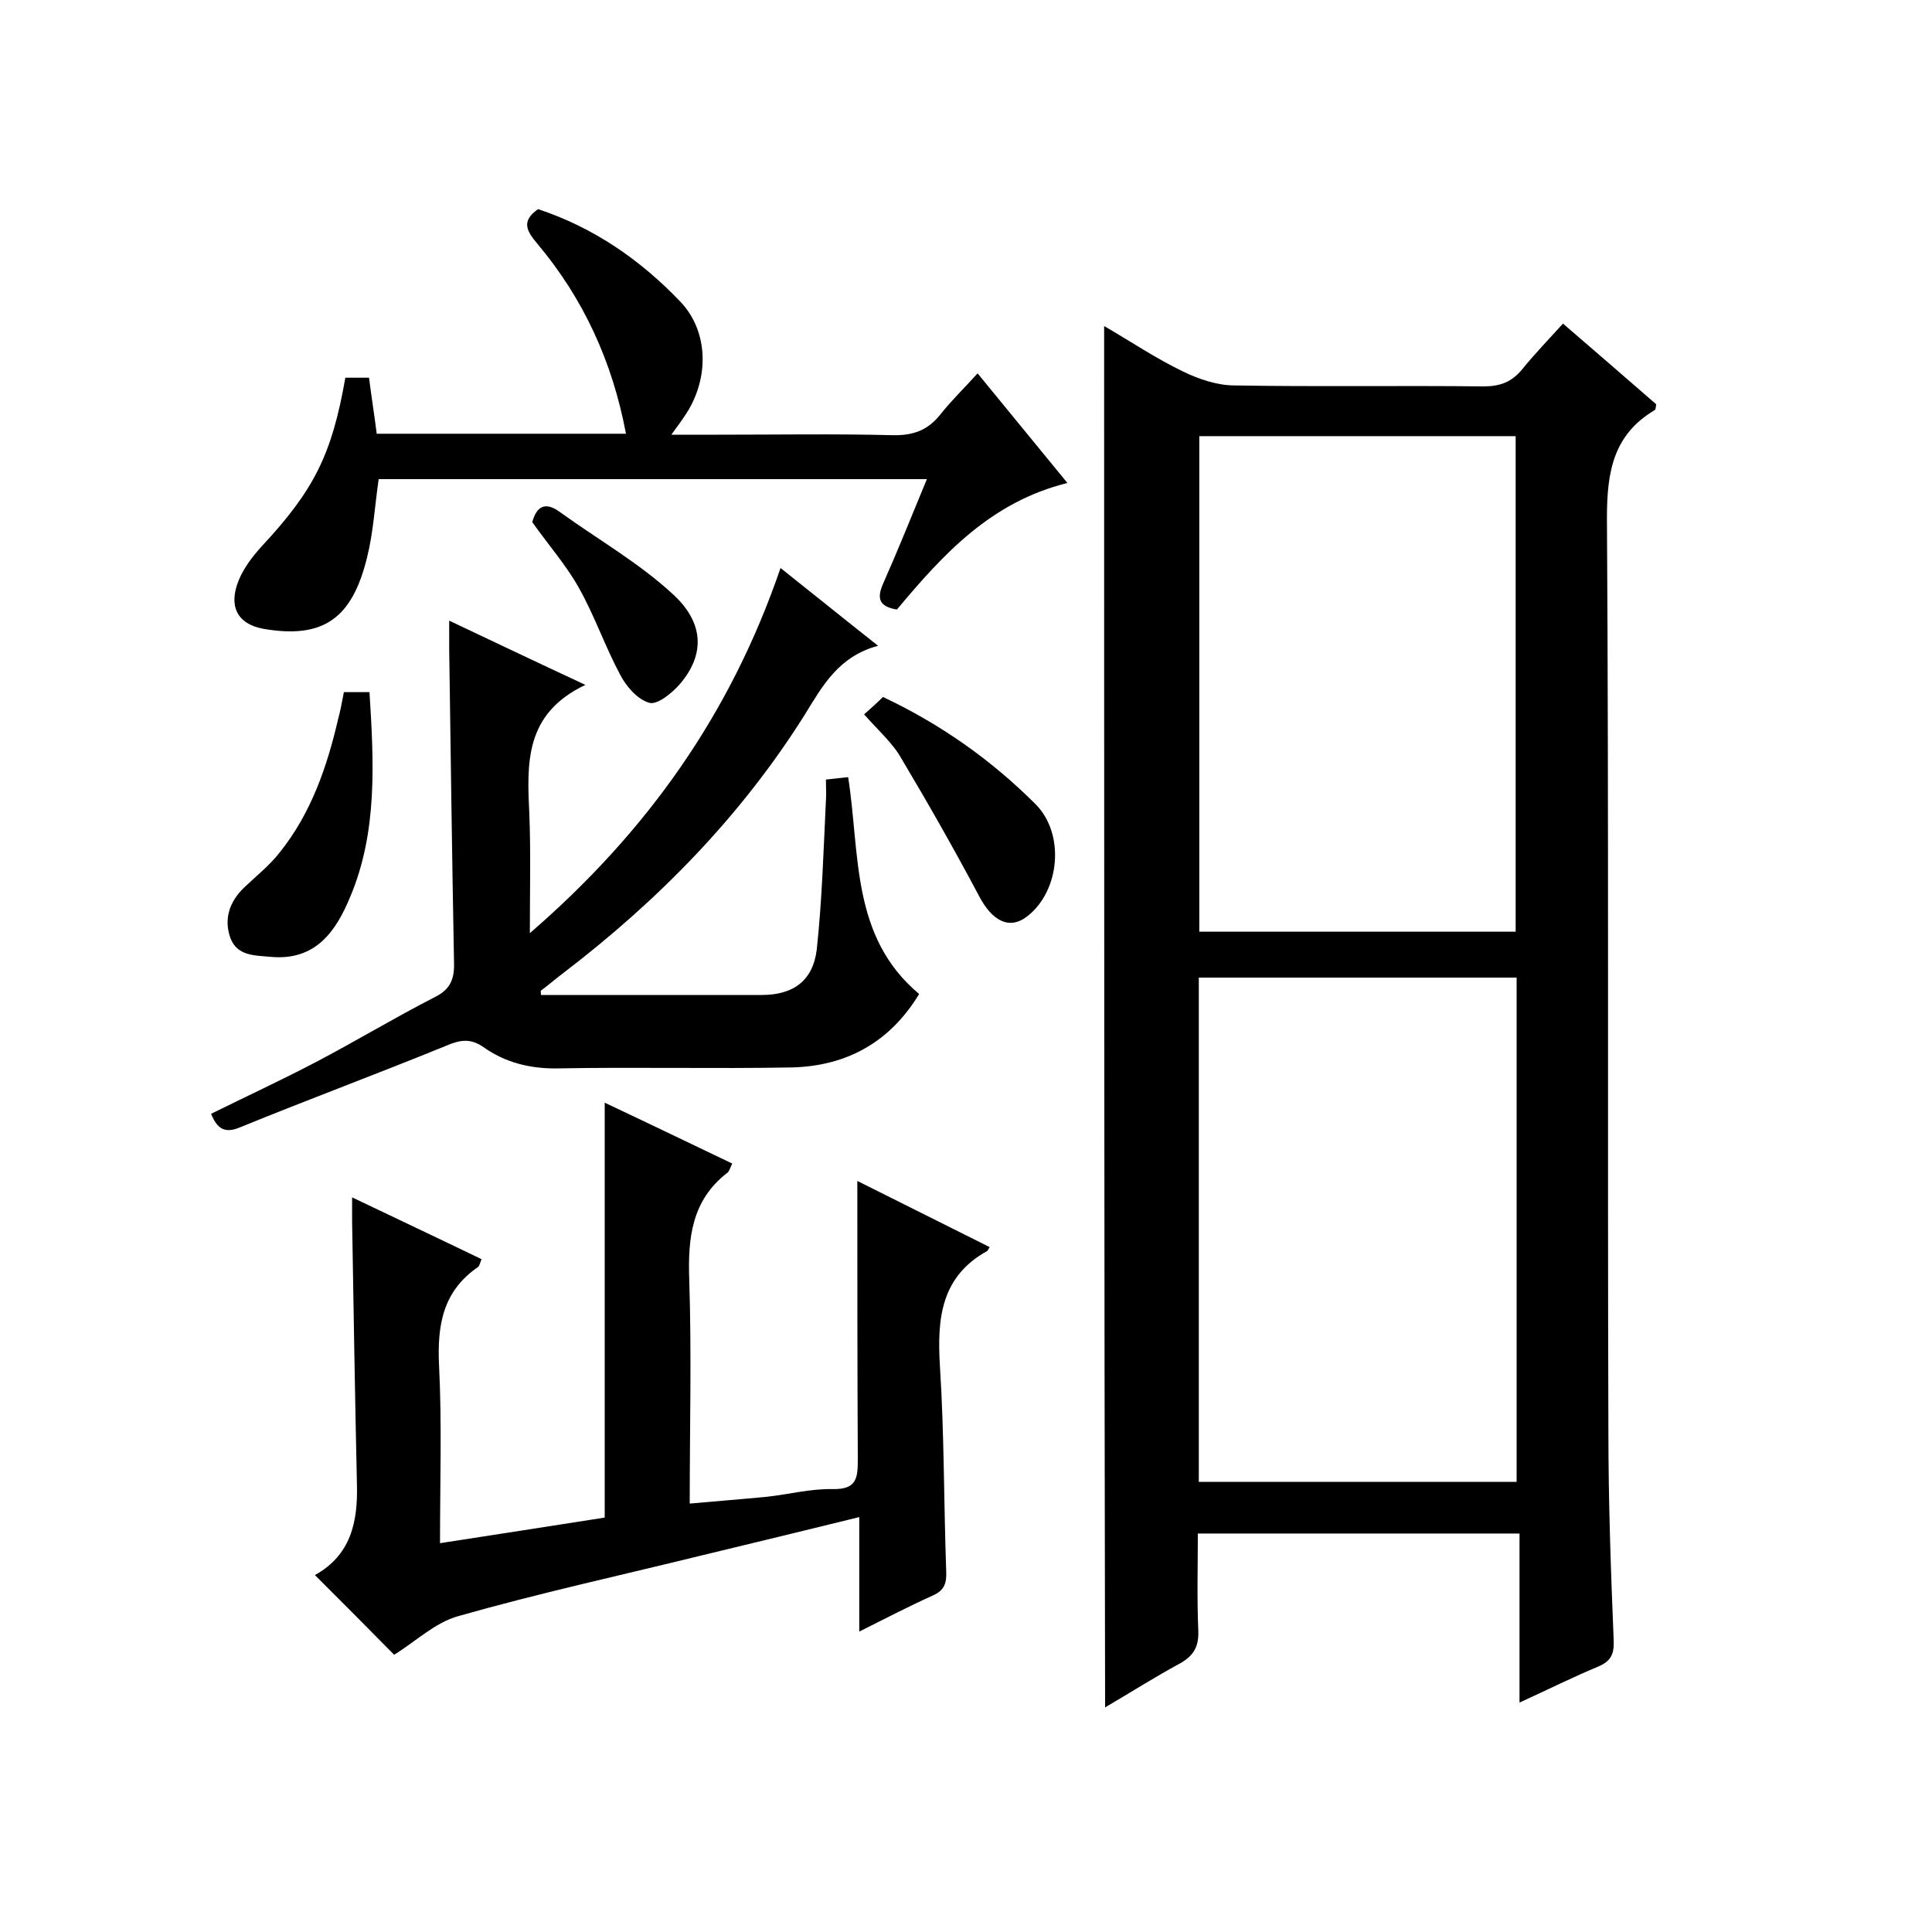 <svg enable-background="new 0 0 400 400" viewBox="0 0 400 400" xmlns="http://www.w3.org/2000/svg"><path d="m228.6 67.5c5.5 3.2 10.7 6.7 16.3 9.4 3.3 1.6 7.1 2.9 10.7 2.9 17.2.3 34.3 0 51.5.2 3.5 0 5.9-.9 8.1-3.6 2.6-3.2 5.5-6.2 8.4-9.4 6.6 5.7 13 11.2 19.3 16.7-.1.6-.1 1.1-.3 1.2-8.6 5.1-9.9 12.8-9.9 22.3.4 63 .1 126 .3 189 0 14.5.5 29 1.1 43.5.1 2.8-.6 4.2-3.1 5.3-5.3 2.2-10.5 4.8-16.4 7.5 0-11.9 0-23.3 0-35-22.3 0-44 0-66.6 0 0 6.7-.2 13.4.1 20.2.1 3.3-1 5.1-3.8 6.7-5.2 2.8-10.2 6-15.5 9.1-.2-95.6-.2-190.5-.2-286zm85.4 134.9c-22.2 0-44 0-65.8 0v104.4h65.8c0-34.9 0-69.5 0-104.4zm-.2-9.5c0-34.5 0-68.6 0-102.6-22.1 0-43.8 0-65.5 0v102.6z"/><path d="m65.2 326.1c7.4-4.1 8.9-10.9 8.7-18.7-.4-18.2-.7-36.3-1-54.5 0-1.5 0-2.9 0-5 9.2 4.4 17.9 8.5 26.8 12.8-.3.7-.4 1.3-.7 1.6-7.3 5-8.5 12-8.1 20.4.6 11.9.2 23.9.2 36.8 11.8-1.8 23.1-3.6 34.1-5.3 0-28.9 0-57.3 0-85.9 8.7 4.1 17.4 8.3 26.4 12.6-.4.8-.6 1.6-1 1.9-7.4 5.7-8.2 13.5-7.9 22.2.5 15.1.1 30.3.1 46.3 5.5-.5 10.7-.9 15.9-1.4 4.6-.5 9.1-1.7 13.7-1.6 5 .1 5.2-2.3 5.2-6.2-.1-19.1-.1-38.3-.1-57.6 8.6 4.3 18 9 27.4 13.7-.3.5-.4.7-.5.8-9.6 5.3-10.4 14-9.8 23.8.9 14.1.8 28.3 1.3 42.5.1 2.4-.3 3.9-2.7 5-4.9 2.2-9.7 4.7-15.3 7.5 0-8.2 0-15.6 0-23.7-11.4 2.8-22.1 5.4-32.9 8-16.7 4.1-33.6 7.8-50.1 12.5-4.8 1.3-8.9 5.3-13.3 8-5.2-5.3-10.6-10.7-16.4-16.5z"/><path d="m121.2 141.8c-12.7 6-12.1 16.4-11.6 26.9.3 7.7.1 15.5.1 24.5 24.4-21.1 41.6-45.5 51.9-75.6 6.8 5.4 13.1 10.5 20.2 16.1-8.2 2.2-11.5 8.3-15.2 14.3-13.2 21-30.3 38.4-49.9 53.4-1.6 1.2-3.1 2.5-4.7 3.7-.1.1 0 .3 0 .9h31.2 14.5c6.5 0 10.6-2.9 11.4-9.4 1.1-10.2 1.4-20.6 1.9-30.9.1-1.3 0-2.6 0-4.3 1.6-.2 3-.3 4.6-.5 2.5 15.9.5 33 14.7 44.9-6 9.9-14.9 14.9-26.3 15.2-16.2.3-32.3-.1-48.5.2-5.7.1-10.9-1.2-15.4-4.4-2.7-1.9-4.9-1.5-7.7-.3-14.2 5.8-28.5 11.1-42.7 16.9-3.1 1.3-4.7.4-6-2.8 7.1-3.5 14.4-6.9 21.5-10.6 8.4-4.4 16.5-9.3 24.9-13.6 3.2-1.6 4-3.8 3.9-7.1-.4-21.7-.7-43.3-1-65 0-1.6 0-3.3 0-5.8 9.1 4.3 17.9 8.5 28.2 13.3z"/><path d="m71.5 78.2h4.9c.5 3.9 1.1 7.7 1.6 11.6h51.6c-2.8-14.9-8.8-28-18.4-39.4-2.1-2.5-3.4-4.6.2-7.1 11.5 3.8 21.2 10.5 29.5 19.2 5.5 5.8 6 14.9 1.7 22.3-.9 1.5-2 3-3.6 5.2h9.8c12 0 24-.2 36 .1 4.2.1 7.3-1 9.9-4.3 2.3-2.9 4.9-5.4 7.7-8.5 6.4 7.8 12.3 15 18.6 22.7-15.8 3.9-25.7 14.7-35.3 26.2-3.6-.6-4.3-2.2-2.8-5.5 3.1-7 5.9-14 9-21.5-38.2 0-75.7 0-113.5 0-.8 5.5-1.1 11-2.4 16.2-3.1 12.7-9.1 16.9-21.4 14.8-5.6-1-7.3-4.8-5.2-10 1-2.5 2.8-4.9 4.7-7 10.9-11.7 14.6-19 17.4-35z"/><path d="m71.2 143.3h5.3c.9 14.5 1.7 28.9-4 42.4-2.9 7-7.1 13.3-16.5 12.4-3.4-.3-6.9-.2-8.3-3.9-1.4-3.9-.2-7.5 2.8-10.4 2.5-2.4 5.3-4.6 7.4-7.3 6.5-8.1 9.8-17.7 12.1-27.6.5-1.8.8-3.6 1.2-5.6z"/><path d="m178.9 147.9c1.5-1.3 2.7-2.4 3.9-3.6 11.9 5.6 22.4 13 31.6 22.2 6.1 6.1 5.1 17.9-1.7 23.2-3.7 2.9-7.3 1-10-4.2-5.1-9.6-10.5-19.1-16.1-28.5-1.8-3.2-4.8-5.8-7.7-9.1z"/><path d="m110.2 108.1c.9-3.3 2.7-4.3 5.7-2.1 7.9 5.7 16.5 10.6 23.5 17.1 6.6 6.1 6.4 12.7 1.3 18.6-1.6 1.8-4.6 4.3-6.3 3.8-2.4-.7-4.7-3.3-6-5.8-3.1-5.8-5.3-12.2-8.5-17.9-2.6-4.7-6.3-8.9-9.7-13.7z"/></svg>